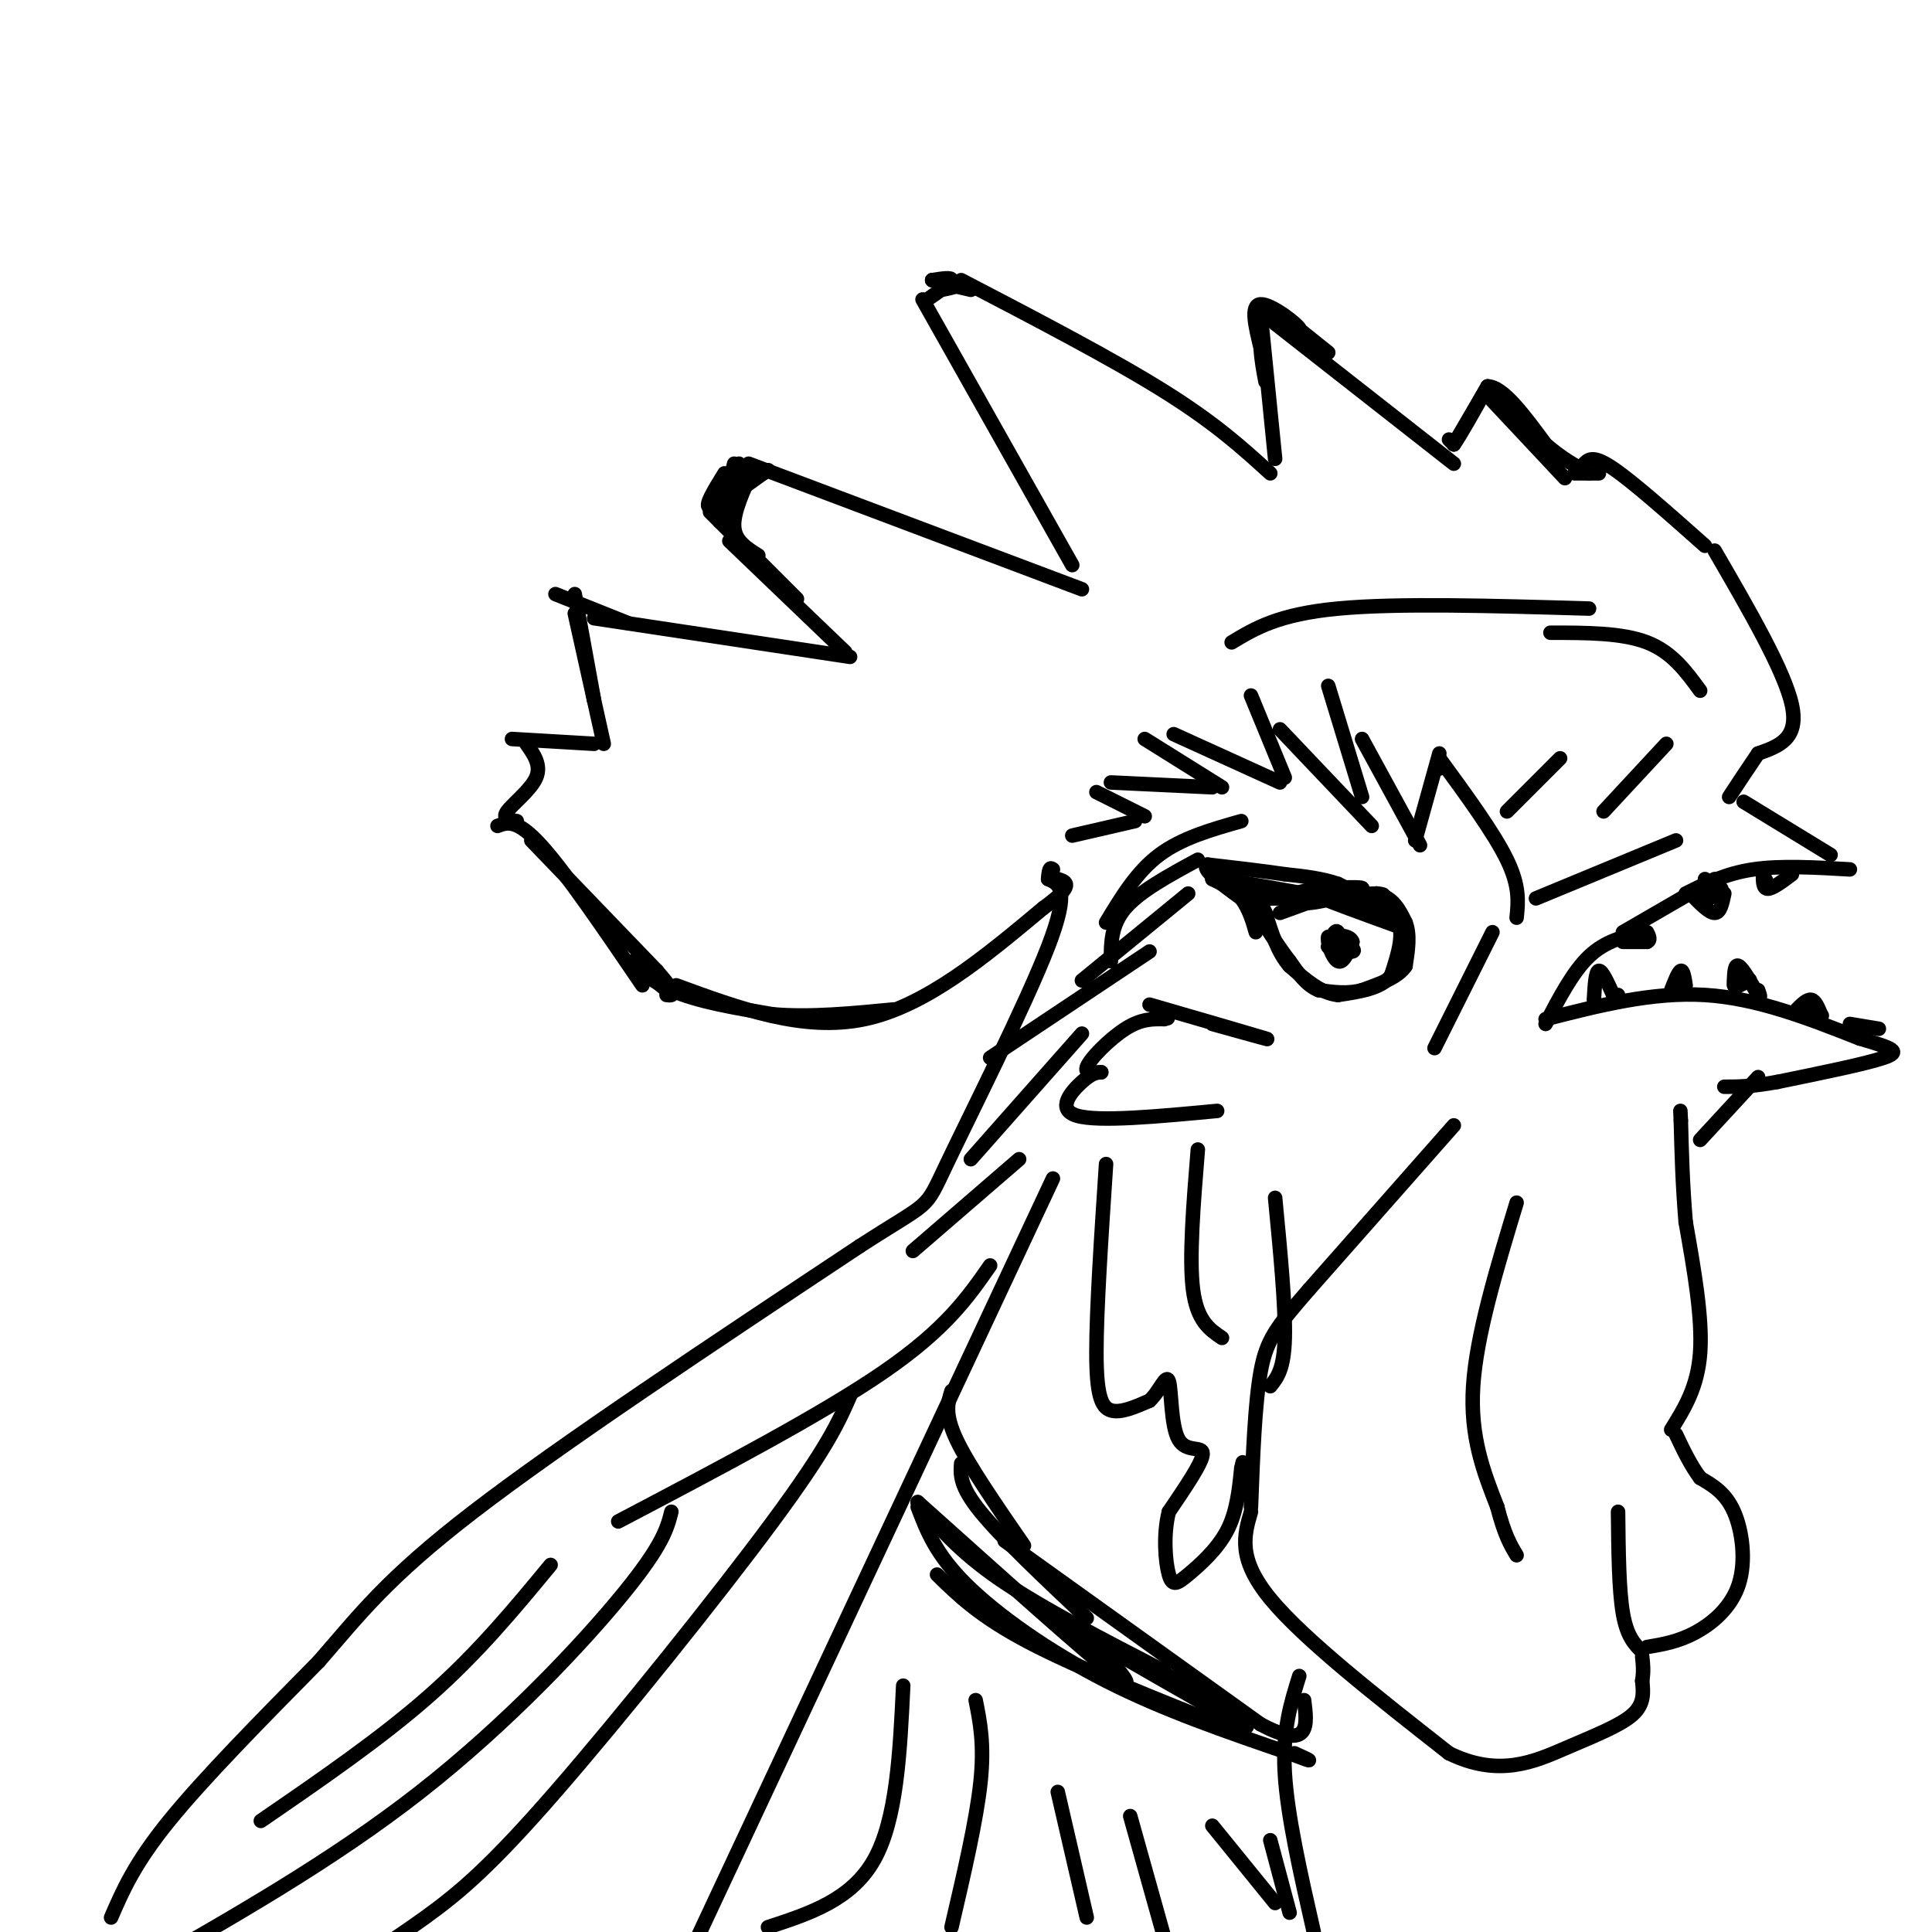 <svg viewBox='0 0 400 400' version='1.1' xmlns='http://www.w3.org/2000/svg' xmlns:xlink='http://www.w3.org/1999/xlink'><g fill='none' stroke='#000000' stroke-width='3' stroke-linecap='round' stroke-linejoin='round'><path d='M23,397c2.417,-5.583 4.833,-11.167 12,-20c7.167,-8.833 19.083,-20.917 31,-33'/><path d='M66,344c8.378,-9.578 13.822,-17.022 32,-31c18.178,-13.978 49.089,-34.489 80,-55'/><path d='M178,258c15.202,-9.845 13.208,-6.958 18,-17c4.792,-10.042 16.369,-33.012 21,-45c4.631,-11.988 2.315,-12.994 0,-14'/><path d='M217,182c0.167,-2.667 0.583,-2.333 1,-2'/><path d='M229,241c-1.000,15.089 -2.000,30.178 -2,39c0.000,8.822 1.000,11.378 3,12c2.000,0.622 5.000,-0.689 8,-2'/><path d='M238,290c2.124,-1.933 3.435,-5.766 4,-4c0.565,1.766 0.383,9.129 2,12c1.617,2.871 5.033,1.249 5,3c-0.033,1.751 -3.517,6.876 -7,12'/><path d='M242,313c-1.207,4.699 -0.726,10.445 0,13c0.726,2.555 1.695,1.919 4,0c2.305,-1.919 5.944,-5.120 8,-9c2.056,-3.880 2.528,-8.440 3,-13'/><path d='M257,304c0.500,-2.167 0.250,-1.083 0,0'/><path d='M259,313c-1.417,4.833 -2.833,9.667 4,18c6.833,8.333 21.917,20.167 37,32'/><path d='M300,363c10.345,5.060 17.708,1.708 24,-1c6.292,-2.708 11.512,-4.774 14,-7c2.488,-2.226 2.244,-4.613 2,-7'/><path d='M340,348c0.333,-2.000 0.167,-3.500 0,-5'/><path d='M341,341c3.220,-0.542 6.440,-1.083 10,-3c3.560,-1.917 7.458,-5.208 9,-10c1.542,-4.792 0.726,-11.083 -1,-15c-1.726,-3.917 -4.363,-5.458 -7,-7'/><path d='M352,306c-2.000,-2.667 -3.500,-5.833 -5,-9'/><path d='M346,296c2.750,-4.417 5.500,-8.833 6,-16c0.500,-7.167 -1.250,-17.083 -3,-27'/><path d='M349,253c-0.667,-8.000 -0.833,-14.500 -1,-21'/><path d='M348,232c-0.167,-3.500 -0.083,-1.750 0,0'/><path d='M352,236c0.000,0.000 12.000,-13.000 12,-13'/><path d='M320,211c11.083,-2.833 22.167,-5.667 33,-5c10.833,0.667 21.417,4.833 32,9'/><path d='M385,215c7.067,2.067 8.733,2.733 5,4c-3.733,1.267 -12.867,3.133 -22,5'/><path d='M368,224c-5.500,1.000 -8.250,1.000 -11,1'/><path d='M320,212c2.833,-5.417 5.667,-10.833 9,-14c3.333,-3.167 7.167,-4.083 11,-5'/><path d='M349,185c4.167,-2.083 8.333,-4.167 14,-5c5.667,-0.833 12.833,-0.417 20,0'/><path d='M379,177c0.000,0.000 -18.000,-11.000 -18,-11'/><path d='M199,58c15.667,8.167 31.333,16.333 42,23c10.667,6.667 16.333,11.833 22,17'/><path d='M261,65c0.000,0.000 3.000,30.000 3,30'/><path d='M264,67c0.000,0.000 37.000,29.000 37,29'/><path d='M301,92c0.000,0.000 7.000,-12.000 7,-12'/><path d='M309,83c0.000,0.000 15.000,16.000 15,16'/><path d='M328,96c0.917,-0.917 1.833,-1.833 6,1c4.167,2.833 11.583,9.417 19,16'/><path d='M355,114c7.250,12.500 14.500,25.000 16,32c1.500,7.000 -2.750,8.500 -7,10'/><path d='M364,156c-2.167,3.167 -4.083,6.083 -6,9'/><path d='M123,128c0.000,0.000 53.000,8.000 53,8'/><path d='M151,112c0.000,0.000 24.000,23.000 24,23'/><path d='M152,106c0.000,0.000 1.000,-10.000 1,-10'/><path d='M155,96c0.000,0.000 69.000,26.000 69,26'/><path d='M191,62c0.000,0.000 31.000,55.000 31,55'/><path d='M195,60c1.667,-0.333 3.333,-0.667 3,-1c-0.333,-0.333 -2.667,-0.667 -5,-1'/><path d='M119,127c0.000,0.000 6.000,27.000 6,27'/><path d='M123,154c0.000,0.000 -17.000,-1.000 -17,-1'/><path d='M109,154c1.556,2.222 3.111,4.444 2,7c-1.111,2.556 -4.889,5.444 -6,7c-1.111,1.556 0.444,1.778 2,2'/><path d='M110,174c0.000,0.000 26.000,27.000 26,27'/><path d='M136,201c4.667,5.333 3.333,5.167 2,5'/><path d='M140,204c13.167,4.833 26.333,9.667 39,7c12.667,-2.667 24.833,-12.833 37,-23'/><path d='M216,188c6.667,-4.833 4.833,-5.417 3,-6'/><path d='M265,189c0.000,0.000 11.000,-4.000 11,-4'/><path d='M276,185c4.000,0.167 8.500,2.583 13,5'/><path d='M289,190c2.000,2.833 0.500,7.417 -1,12'/><path d='M288,202c-2.000,2.667 -6.500,3.333 -11,4'/><path d='M277,206c-3.500,-0.333 -6.750,-3.167 -10,-6'/><path d='M267,200c-2.500,-2.833 -3.750,-6.917 -5,-11'/><path d='M262,189c-0.833,-1.833 -0.417,-0.917 0,0'/><path d='M275,196c0.000,0.000 3.000,2.000 3,2'/><path d='M278,198c0.867,-0.311 1.533,-2.089 1,-3c-0.533,-0.911 -2.267,-0.956 -4,-1'/><path d='M275,194c-0.311,1.133 0.911,4.467 2,5c1.089,0.533 2.044,-1.733 3,-4'/><path d='M280,195c-0.244,-1.022 -2.356,-1.578 -3,-1c-0.644,0.578 0.178,2.289 1,4'/><path d='M278,198c0.022,-0.622 -0.422,-4.178 -1,-5c-0.578,-0.822 -1.289,1.089 -2,3'/><path d='M275,196c0.889,0.778 4.111,1.222 5,1c0.889,-0.222 -0.556,-1.111 -2,-2'/><path d='M336,193c0.000,0.000 19.000,-11.000 19,-11'/><path d='M301,233c0.000,0.000 -30.000,34.000 -30,34'/><path d='M271,267c-6.800,7.822 -8.800,10.378 -10,17c-1.200,6.622 -1.600,17.311 -2,28'/><path d='M314,249c-4.167,13.750 -8.333,27.500 -9,38c-0.667,10.500 2.167,17.750 5,25'/><path d='M310,312c1.500,5.833 2.750,7.917 4,10'/><path d='M335,313c0.083,8.083 0.167,16.167 1,21c0.833,4.833 2.417,6.417 4,8'/><path d='M222,173c0.000,0.000 13.000,-3.000 13,-3'/><path d='M237,169c0.000,0.000 -10.000,-5.000 -10,-5'/><path d='M230,162c0.000,0.000 21.000,1.000 21,1'/><path d='M253,163c0.000,0.000 -16.000,-10.000 -16,-10'/><path d='M243,152c0.000,0.000 22.000,10.000 22,10'/><path d='M266,161c0.000,0.000 -7.000,-17.000 -7,-17'/><path d='M265,151c0.000,0.000 19.000,20.000 19,20'/><path d='M282,165c0.000,0.000 -7.000,-23.000 -7,-23'/><path d='M282,153c0.000,0.000 12.000,22.000 12,22'/><path d='M298,159c0.000,0.000 0.100,0.100 0.1,0.1'/><path d='M293,174c0.000,0.000 5.000,-18.000 5,-18'/><path d='M298,157c5.667,7.750 11.333,15.500 14,21c2.667,5.500 2.333,8.750 2,12'/><path d='M318,186c0.000,0.000 29.000,-12.000 29,-12'/><path d='M297,217c0.000,0.000 12.000,-24.000 12,-24'/><path d='M248,238c-0.917,11.250 -1.833,22.500 -1,29c0.833,6.500 3.417,8.250 6,10'/><path d='M264,248c1.083,11.250 2.167,22.500 2,29c-0.167,6.500 -1.583,8.250 -3,10'/><path d='M252,230c-12.267,1.156 -24.533,2.311 -29,1c-4.467,-1.311 -1.133,-5.089 1,-7c2.133,-1.911 3.067,-1.956 4,-2'/><path d='M228,222c-0.440,-0.083 -3.542,0.708 -3,-1c0.542,-1.708 4.726,-5.917 8,-8c3.274,-2.083 5.637,-2.042 8,-2'/><path d='M241,211c1.333,-0.333 0.667,-0.167 0,0'/><path d='M251,212c6.583,1.833 13.167,3.667 11,3c-2.167,-0.667 -13.083,-3.833 -24,-7'/><path d='M257,170c-6.167,1.750 -12.333,3.500 -17,7c-4.667,3.500 -7.833,8.750 -11,14'/><path d='M248,178c-6.000,3.250 -12.000,6.500 -15,10c-3.000,3.500 -3.000,7.250 -3,11'/><path d='M246,185c0.000,0.000 -22.000,18.000 -22,18'/><path d='M238,197c0.000,0.000 -33.000,22.000 -33,22'/><path d='M224,214c0.000,0.000 -23.000,26.000 -23,26'/><path d='M211,240c0.000,0.000 -22.000,19.000 -22,19'/><path d='M218,244c0.000,0.000 -74.000,158.000 -74,158'/><path d='M176,289c-2.339,5.339 -4.679,10.679 -16,26c-11.321,15.321 -31.625,40.625 -45,56c-13.375,15.375 -19.821,20.821 -27,26c-7.179,5.179 -15.089,10.089 -23,15'/><path d='M139,313c-0.889,3.467 -1.778,6.933 -10,17c-8.222,10.067 -23.778,26.733 -42,41c-18.222,14.267 -39.111,26.133 -60,38'/><path d='M114,324c-7.500,9.083 -15.000,18.167 -25,27c-10.000,8.833 -22.500,17.417 -35,26'/><path d='M128,315c21.083,-11.083 42.167,-22.167 55,-31c12.833,-8.833 17.417,-15.417 22,-22'/><path d='M208,319c0.000,0.000 53.000,38.000 53,38'/><path d='M261,357c10.333,5.500 9.667,0.250 9,-5'/><path d='M269,347c-1.750,5.583 -3.500,11.167 -3,20c0.500,8.833 3.250,20.917 6,33'/><path d='M212,320c-5.750,-8.333 -11.500,-16.667 -14,-22c-2.500,-5.333 -1.750,-7.667 -1,-10'/><path d='M199,303c-0.167,2.333 -0.333,4.667 4,10c4.333,5.333 13.167,13.667 22,22'/><path d='M190,312c1.844,4.867 3.689,9.733 10,16c6.311,6.267 17.089,13.933 29,20c11.911,6.067 24.956,10.533 38,15'/><path d='M267,363c6.500,2.500 3.750,1.250 1,0'/><path d='M255,358c-15.917,-6.333 -31.833,-12.667 -42,-18c-10.167,-5.333 -14.583,-9.667 -19,-14'/><path d='M190,311c17.667,15.833 35.333,31.667 41,36c5.667,4.333 -0.667,-2.833 -7,-10'/><path d='M190,311c4.250,5.083 8.500,10.167 17,16c8.500,5.833 21.250,12.417 34,19'/><path d='M215,333c18.750,10.833 37.500,21.667 42,24c4.500,2.333 -5.250,-3.833 -15,-10'/><path d='M187,349c-0.667,13.833 -1.333,27.667 -6,36c-4.667,8.333 -13.333,11.167 -22,14'/><path d='M202,352c0.917,4.583 1.833,9.167 1,17c-0.833,7.833 -3.417,18.917 -6,30'/><path d='M219,371c0.000,0.000 6.000,26.000 6,26'/><path d='M234,376c0.000,0.000 7.000,25.000 7,25'/><path d='M251,378c0.000,0.000 13.000,16.000 13,16'/><path d='M263,381c0.000,0.000 4.000,15.000 4,15'/><path d='M261,186c0.000,0.000 9.000,0.000 9,0'/><path d='M270,186c4.000,-0.167 9.500,-0.583 15,-1'/><path d='M285,185c3.500,0.833 4.750,3.417 6,6'/><path d='M291,191c1.000,2.500 0.500,5.750 0,9'/><path d='M291,200c-1.500,2.333 -5.250,3.667 -9,5'/><path d='M282,205c-3.000,0.833 -6.000,0.417 -9,0'/><path d='M273,205c-2.500,-1.000 -4.250,-3.500 -6,-6'/><path d='M267,199c-2.333,-3.000 -5.167,-7.500 -8,-12'/><path d='M259,187c-2.167,-2.833 -3.583,-3.917 -5,-5'/><path d='M254,182c1.500,0.000 7.750,2.500 14,5'/><path d='M268,187c4.667,0.333 9.333,-1.333 14,-3'/><path d='M282,184c0.667,-0.500 -4.667,-0.250 -10,0'/><path d='M272,184c-3.289,0.622 -6.511,2.178 -10,2c-3.489,-0.178 -7.244,-2.089 -11,-4'/><path d='M251,182c1.333,-0.167 10.167,1.417 19,3'/><path d='M270,185c5.667,0.500 10.333,0.250 15,0'/><path d='M285,185c2.500,0.167 1.250,0.583 0,1'/><path d='M115,123c0.000,0.000 15.000,6.000 15,6'/><path d='M119,123c0.000,0.000 4.000,22.000 4,22'/><path d='M147,106c0.000,0.000 18.000,18.000 18,18'/><path d='M149,108c0.000,0.000 3.000,-12.000 3,-12'/><path d='M150,98c-2.167,3.500 -4.333,7.000 -3,7c1.333,0.000 6.167,-3.500 11,-7'/><path d='M158,98c1.833,-1.167 0.917,-0.583 0,0'/><path d='M156,97c-2.083,4.500 -4.167,9.000 -4,12c0.167,3.000 2.583,4.500 5,6'/><path d='M192,62c2.417,-1.667 4.833,-3.333 5,-4c0.167,-0.667 -1.917,-0.333 -4,0'/><path d='M193,58c0.667,0.333 4.333,1.167 8,2'/><path d='M260,64c0.000,0.000 9.000,4.000 9,4'/><path d='M269,68c-0.378,-0.889 -5.822,-5.111 -8,-5c-2.178,0.111 -1.089,4.556 0,9'/><path d='M261,72c0.167,2.667 0.583,4.833 1,7'/><path d='M265,65c0.000,0.000 10.000,8.000 10,8'/><path d='M300,91c0.000,0.000 1.000,1.000 1,1'/><path d='M301,92c1.333,-1.833 4.167,-6.917 7,-12'/><path d='M308,80c3.167,0.000 7.583,6.000 12,12'/><path d='M320,92c3.500,3.000 6.250,4.500 9,6'/><path d='M326,98c2.333,0.000 4.667,0.000 5,0c0.333,0.000 -1.333,0.000 -3,0'/><path d='M103,171c2.000,-0.750 4.000,-1.500 9,4c5.000,5.500 13.000,17.250 21,29'/><path d='M132,200c3.083,2.583 6.167,5.167 6,5c-0.167,-0.167 -3.583,-3.083 -7,-6'/><path d='M131,199c-0.244,0.178 2.644,3.622 8,6c5.356,2.378 13.178,3.689 21,5'/><path d='M160,210c7.667,0.667 16.333,-0.167 25,-1'/><path d='M255,133c4.833,-2.917 9.667,-5.833 22,-7c12.333,-1.167 32.167,-0.583 52,0'/><path d='M321,131c7.417,0.000 14.833,0.000 20,2c5.167,2.000 8.083,6.000 11,10'/><path d='M323,157c0.000,0.000 -11.000,11.000 -11,11'/><path d='M332,168c0.000,0.000 13.000,-14.000 13,-14'/><path d='M350,185c1.917,2.000 3.833,4.000 5,4c1.167,0.000 1.583,-2.000 2,-4'/><path d='M365,181c0.000,1.500 0.000,3.000 1,3c1.000,0.000 3.000,-1.500 5,-3'/><path d='M359,203c0.083,-1.750 0.167,-3.500 1,-3c0.833,0.500 2.417,3.250 4,6'/><path d='M364,206c0.667,0.833 0.333,-0.083 0,-1'/><path d='M372,209c1.083,-1.083 2.167,-2.167 3,-2c0.833,0.167 1.417,1.583 2,3'/><path d='M377,210c0.333,0.500 0.167,0.250 0,0'/><path d='M383,212c0.000,0.000 6.000,1.000 6,1'/><path d='M349,204c-0.250,-1.583 -0.500,-3.167 -1,-3c-0.500,0.167 -1.250,2.083 -2,4'/><path d='M330,207c0.167,-2.917 0.333,-5.833 1,-6c0.667,-0.167 1.833,2.417 3,5'/><path d='M334,206c0.667,0.833 0.833,0.417 1,0'/><path d='M336,195c0.000,0.000 5.000,0.000 5,0'/><path d='M341,195c0.833,-0.333 0.417,-1.167 0,-2'/><path d='M353,182c0.733,1.911 1.467,3.822 1,4c-0.467,0.178 -2.133,-1.378 -2,-2c0.133,-0.622 2.067,-0.311 4,0'/><path d='M356,184c0.667,0.000 0.333,0.000 0,0'/><path d='M365,181c0.000,0.000 1.000,2.000 1,2'/><path d='M360,201c0.000,0.000 0.000,1.000 0,1'/><path d='M376,210c0.000,0.000 -3.000,-1.000 -3,-1'/><path d='M359,204c0.600,-1.622 1.200,-3.244 1,-3c-0.200,0.244 -1.200,2.356 -1,3c0.200,0.644 1.600,-0.178 3,-1'/><path d='M362,203c0.500,-0.167 0.250,-0.083 0,0'/><path d='M277,186c0.000,0.000 11.000,4.000 11,4'/><path d='M288,190c-0.500,0.000 -7.250,-2.000 -14,-4'/><path d='M274,186c0.333,0.333 8.167,3.167 16,6'/><path d='M290,192c-0.167,-0.333 -8.583,-4.167 -17,-8'/><path d='M273,184c0.644,-0.133 10.756,3.533 13,4c2.244,0.467 -3.378,-2.267 -9,-5'/><path d='M277,183c-3.333,-1.167 -7.167,-1.583 -11,-2'/><path d='M266,181c-4.500,-0.667 -10.250,-1.333 -16,-2'/><path d='M250,179c-1.500,0.833 2.750,3.917 7,7'/><path d='M257,186c1.667,2.333 2.333,4.667 3,7'/></g>
</svg>